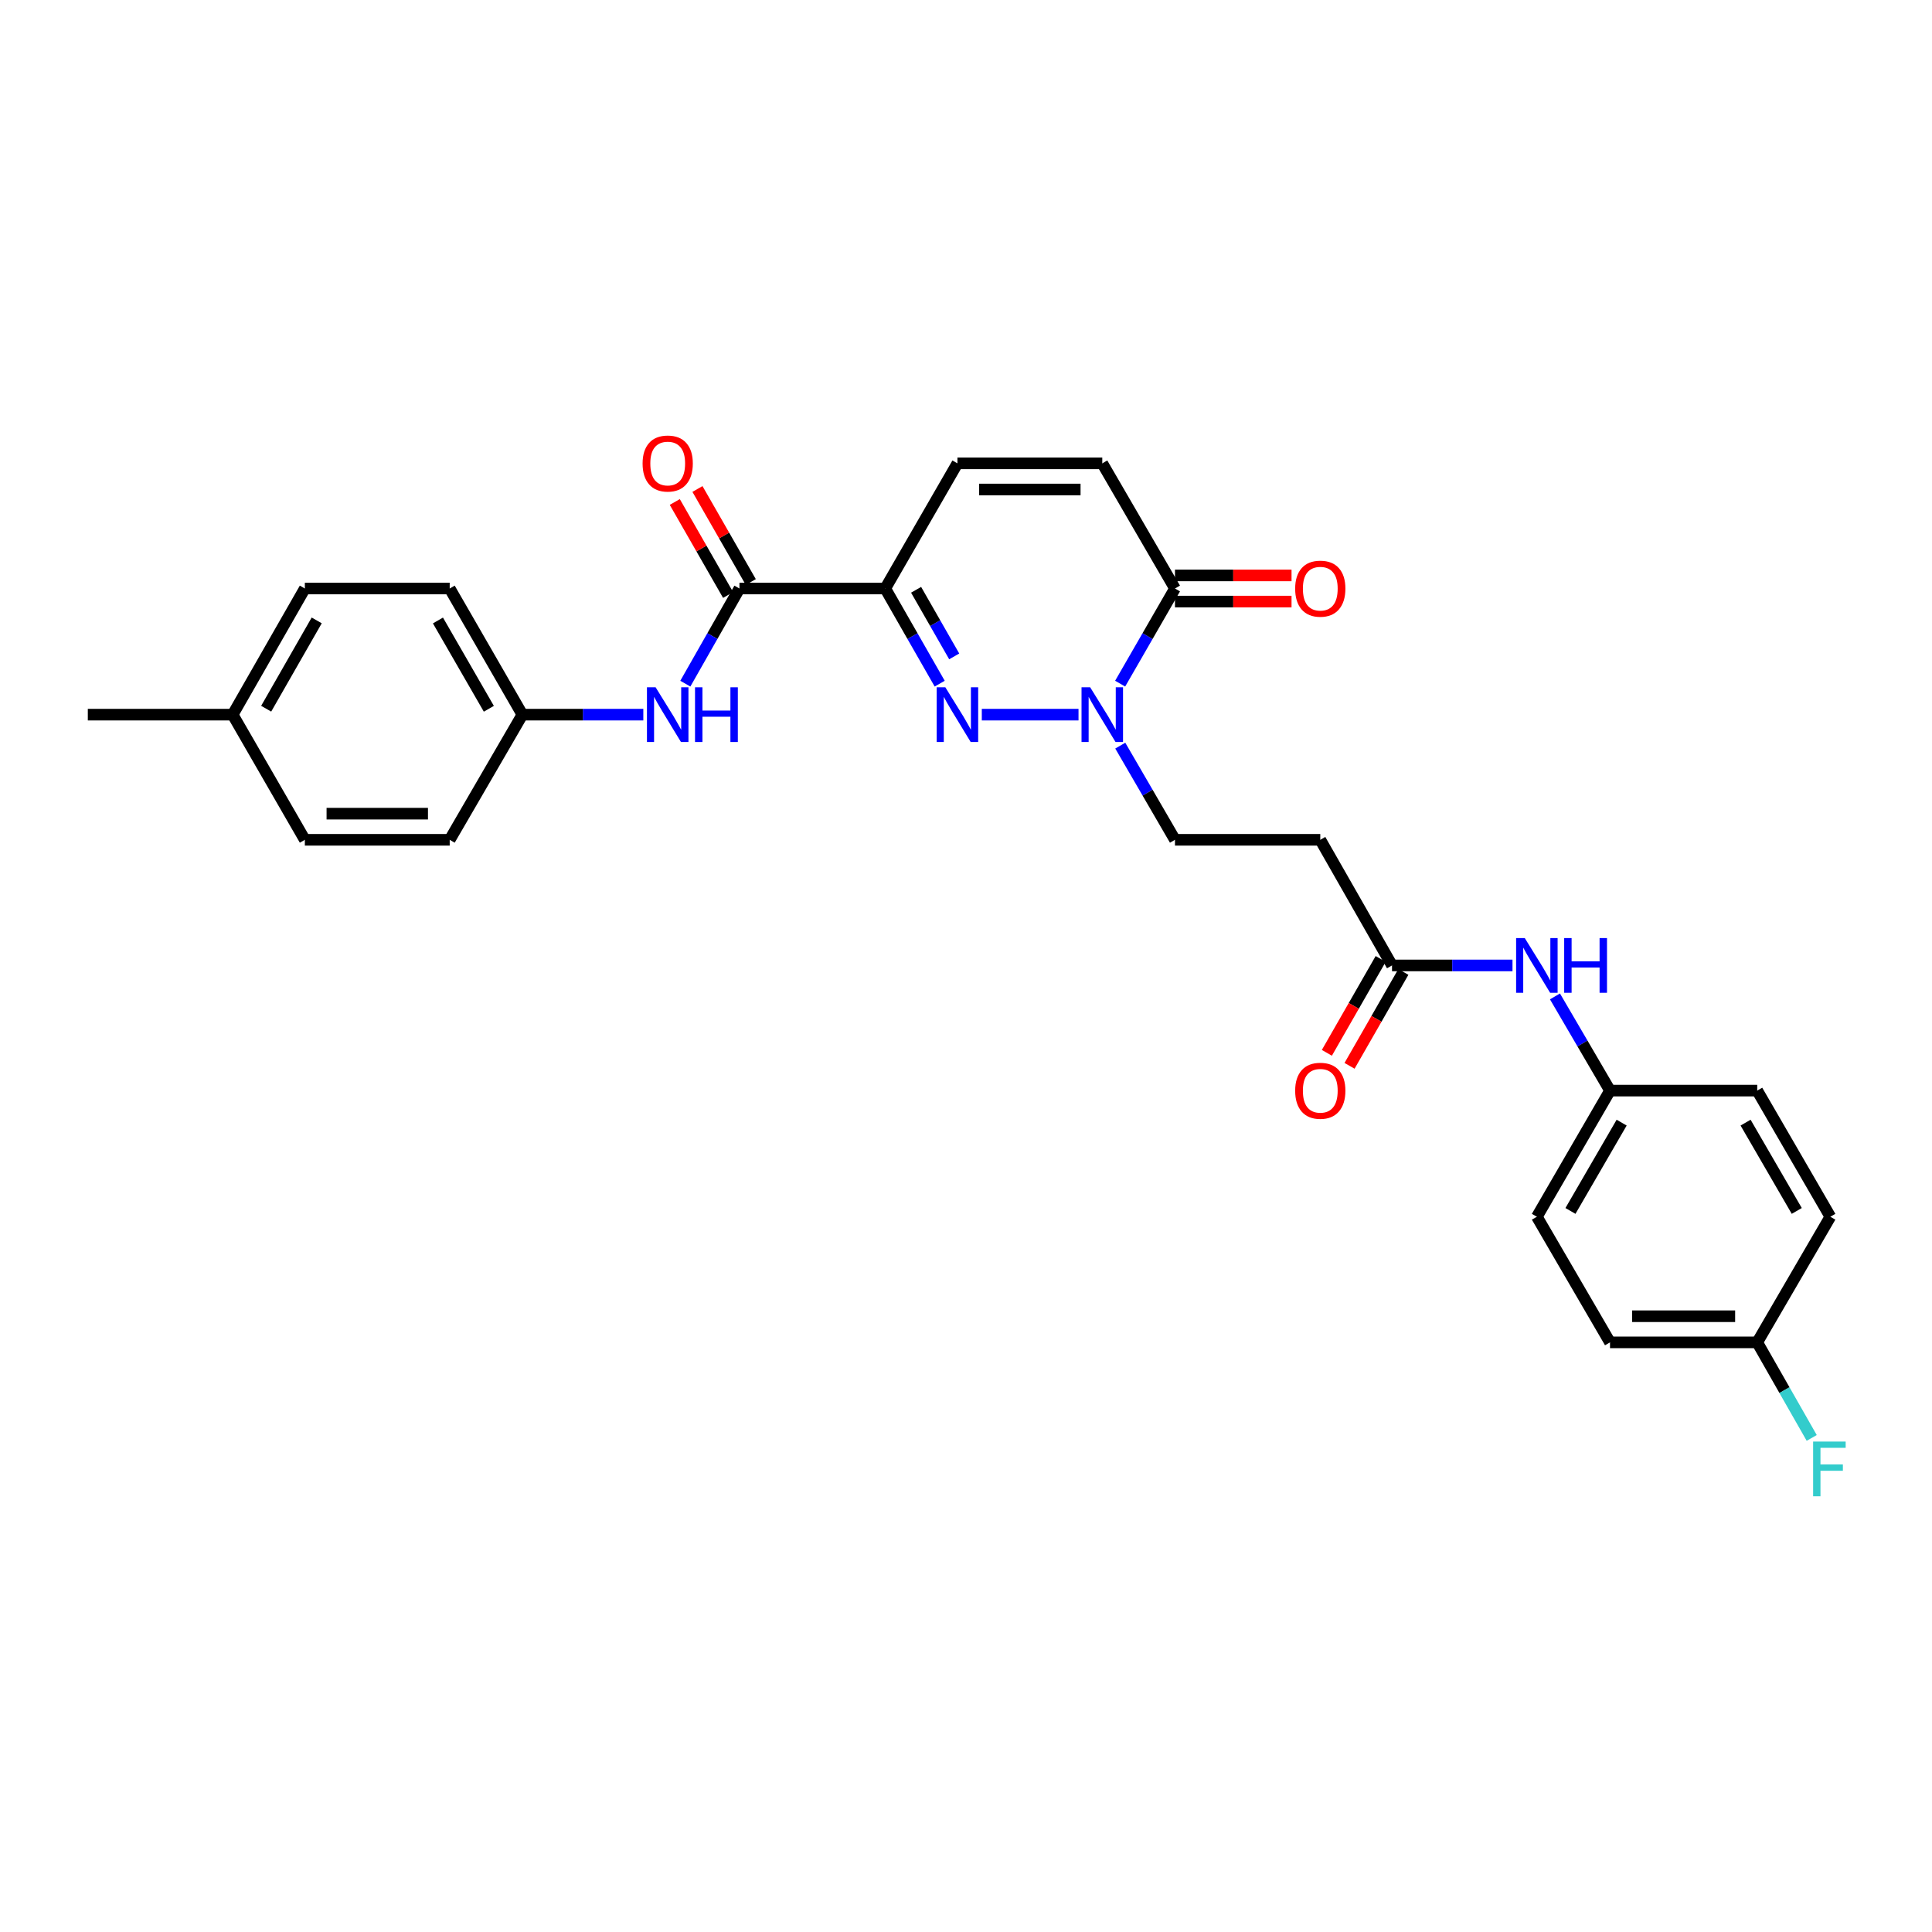 <?xml version='1.0' encoding='iso-8859-1'?>
<svg version='1.1' baseProfile='full'
              xmlns='http://www.w3.org/2000/svg'
                      xmlns:rdkit='http://www.rdkit.org/xml'
                      xmlns:xlink='http://www.w3.org/1999/xlink'
                  xml:space='preserve'
width='1000px' height='1000px' viewBox='0 0 1000 1000'>
<!-- END OF HEADER -->
<rect style='opacity:1.0;fill:#FFFFFF;stroke:none' width='1000' height='1000' x='0' y='0'> </rect>
<path class='bond-0' d='M 486.385,353.861 L 472.293,329.235' style='fill:none;fill-rule:evenodd;stroke:#0000FF;stroke-width:6px;stroke-linecap:butt;stroke-linejoin:miter;stroke-opacity:1' />
<path class='bond-0' d='M 472.293,329.235 L 458.202,304.609' style='fill:none;fill-rule:evenodd;stroke:#000000;stroke-width:6px;stroke-linecap:butt;stroke-linejoin:miter;stroke-opacity:1' />
<path class='bond-0' d='M 493.9,339.753 L 484.036,322.515' style='fill:none;fill-rule:evenodd;stroke:#0000FF;stroke-width:6px;stroke-linecap:butt;stroke-linejoin:miter;stroke-opacity:1' />
<path class='bond-0' d='M 484.036,322.515 L 474.172,305.277' style='fill:none;fill-rule:evenodd;stroke:#000000;stroke-width:6px;stroke-linecap:butt;stroke-linejoin:miter;stroke-opacity:1' />
<path class='bond-1' d='M 508.179,369.901 L 558.238,369.901' style='fill:none;fill-rule:evenodd;stroke:#0000FF;stroke-width:6px;stroke-linecap:butt;stroke-linejoin:miter;stroke-opacity:1' />
<path class='bond-2' d='M 458.202,304.609 L 382.732,304.609' style='fill:none;fill-rule:evenodd;stroke:#000000;stroke-width:6px;stroke-linecap:butt;stroke-linejoin:miter;stroke-opacity:1' />
<path class='bond-4' d='M 458.202,304.609 L 495.564,239.835' style='fill:none;fill-rule:evenodd;stroke:#000000;stroke-width:6px;stroke-linecap:butt;stroke-linejoin:miter;stroke-opacity:1' />
<path class='bond-3' d='M 579.783,353.857 L 593.973,329.233' style='fill:none;fill-rule:evenodd;stroke:#0000FF;stroke-width:6px;stroke-linecap:butt;stroke-linejoin:miter;stroke-opacity:1' />
<path class='bond-3' d='M 593.973,329.233 L 608.163,304.609' style='fill:none;fill-rule:evenodd;stroke:#000000;stroke-width:6px;stroke-linecap:butt;stroke-linejoin:miter;stroke-opacity:1' />
<path class='bond-9' d='M 579.849,385.934 L 594.006,410.308' style='fill:none;fill-rule:evenodd;stroke:#0000FF;stroke-width:6px;stroke-linecap:butt;stroke-linejoin:miter;stroke-opacity:1' />
<path class='bond-9' d='M 594.006,410.308 L 608.163,434.683' style='fill:none;fill-rule:evenodd;stroke:#000000;stroke-width:6px;stroke-linecap:butt;stroke-linejoin:miter;stroke-opacity:1' />
<path class='bond-6' d='M 382.732,304.609 L 368.728,329.236' style='fill:none;fill-rule:evenodd;stroke:#000000;stroke-width:6px;stroke-linecap:butt;stroke-linejoin:miter;stroke-opacity:1' />
<path class='bond-6' d='M 368.728,329.236 L 354.723,353.863' style='fill:none;fill-rule:evenodd;stroke:#0000FF;stroke-width:6px;stroke-linecap:butt;stroke-linejoin:miter;stroke-opacity:1' />
<path class='bond-11' d='M 388.601,301.245 L 374.802,277.171' style='fill:none;fill-rule:evenodd;stroke:#000000;stroke-width:6px;stroke-linecap:butt;stroke-linejoin:miter;stroke-opacity:1' />
<path class='bond-11' d='M 374.802,277.171 L 361.002,253.097' style='fill:none;fill-rule:evenodd;stroke:#FF0000;stroke-width:6px;stroke-linecap:butt;stroke-linejoin:miter;stroke-opacity:1' />
<path class='bond-11' d='M 376.864,307.973 L 363.064,283.899' style='fill:none;fill-rule:evenodd;stroke:#000000;stroke-width:6px;stroke-linecap:butt;stroke-linejoin:miter;stroke-opacity:1' />
<path class='bond-11' d='M 363.064,283.899 L 349.265,259.826' style='fill:none;fill-rule:evenodd;stroke:#FF0000;stroke-width:6px;stroke-linecap:butt;stroke-linejoin:miter;stroke-opacity:1' />
<path class='bond-5' d='M 608.163,304.609 L 570.537,239.835' style='fill:none;fill-rule:evenodd;stroke:#000000;stroke-width:6px;stroke-linecap:butt;stroke-linejoin:miter;stroke-opacity:1' />
<path class='bond-12' d='M 608.163,311.373 L 638.33,311.373' style='fill:none;fill-rule:evenodd;stroke:#000000;stroke-width:6px;stroke-linecap:butt;stroke-linejoin:miter;stroke-opacity:1' />
<path class='bond-12' d='M 638.33,311.373 L 668.496,311.373' style='fill:none;fill-rule:evenodd;stroke:#FF0000;stroke-width:6px;stroke-linecap:butt;stroke-linejoin:miter;stroke-opacity:1' />
<path class='bond-12' d='M 608.163,297.844 L 638.33,297.844' style='fill:none;fill-rule:evenodd;stroke:#000000;stroke-width:6px;stroke-linecap:butt;stroke-linejoin:miter;stroke-opacity:1' />
<path class='bond-12' d='M 638.33,297.844 L 668.496,297.844' style='fill:none;fill-rule:evenodd;stroke:#FF0000;stroke-width:6px;stroke-linecap:butt;stroke-linejoin:miter;stroke-opacity:1' />
<path class='bond-28' d='M 495.564,239.835 L 570.537,239.835' style='fill:none;fill-rule:evenodd;stroke:#000000;stroke-width:6px;stroke-linecap:butt;stroke-linejoin:miter;stroke-opacity:1' />
<path class='bond-28' d='M 506.81,253.364 L 559.291,253.364' style='fill:none;fill-rule:evenodd;stroke:#000000;stroke-width:6px;stroke-linecap:butt;stroke-linejoin:miter;stroke-opacity:1' />
<path class='bond-14' d='M 332.982,369.901 L 301.686,369.901' style='fill:none;fill-rule:evenodd;stroke:#0000FF;stroke-width:6px;stroke-linecap:butt;stroke-linejoin:miter;stroke-opacity:1' />
<path class='bond-14' d='M 301.686,369.901 L 270.389,369.901' style='fill:none;fill-rule:evenodd;stroke:#000000;stroke-width:6px;stroke-linecap:butt;stroke-linejoin:miter;stroke-opacity:1' />
<path class='bond-7' d='M 720.506,499.704 L 683.377,434.683' style='fill:none;fill-rule:evenodd;stroke:#000000;stroke-width:6px;stroke-linecap:butt;stroke-linejoin:miter;stroke-opacity:1' />
<path class='bond-10' d='M 720.506,499.704 L 751.686,499.704' style='fill:none;fill-rule:evenodd;stroke:#000000;stroke-width:6px;stroke-linecap:butt;stroke-linejoin:miter;stroke-opacity:1' />
<path class='bond-10' d='M 751.686,499.704 L 782.865,499.704' style='fill:none;fill-rule:evenodd;stroke:#0000FF;stroke-width:6px;stroke-linecap:butt;stroke-linejoin:miter;stroke-opacity:1' />
<path class='bond-13' d='M 714.637,496.341 L 700.711,520.642' style='fill:none;fill-rule:evenodd;stroke:#000000;stroke-width:6px;stroke-linecap:butt;stroke-linejoin:miter;stroke-opacity:1' />
<path class='bond-13' d='M 700.711,520.642 L 686.784,544.943' style='fill:none;fill-rule:evenodd;stroke:#FF0000;stroke-width:6px;stroke-linecap:butt;stroke-linejoin:miter;stroke-opacity:1' />
<path class='bond-13' d='M 726.375,503.068 L 712.449,527.369' style='fill:none;fill-rule:evenodd;stroke:#000000;stroke-width:6px;stroke-linecap:butt;stroke-linejoin:miter;stroke-opacity:1' />
<path class='bond-13' d='M 712.449,527.369 L 698.522,551.67' style='fill:none;fill-rule:evenodd;stroke:#FF0000;stroke-width:6px;stroke-linecap:butt;stroke-linejoin:miter;stroke-opacity:1' />
<path class='bond-8' d='M 683.377,434.683 L 608.163,434.683' style='fill:none;fill-rule:evenodd;stroke:#000000;stroke-width:6px;stroke-linecap:butt;stroke-linejoin:miter;stroke-opacity:1' />
<path class='bond-15' d='M 804.85,515.74 L 819.094,540.117' style='fill:none;fill-rule:evenodd;stroke:#0000FF;stroke-width:6px;stroke-linecap:butt;stroke-linejoin:miter;stroke-opacity:1' />
<path class='bond-15' d='M 819.094,540.117 L 833.338,564.493' style='fill:none;fill-rule:evenodd;stroke:#000000;stroke-width:6px;stroke-linecap:butt;stroke-linejoin:miter;stroke-opacity:1' />
<path class='bond-19' d='M 270.389,369.901 L 232.763,434.683' style='fill:none;fill-rule:evenodd;stroke:#000000;stroke-width:6px;stroke-linecap:butt;stroke-linejoin:miter;stroke-opacity:1' />
<path class='bond-20' d='M 270.389,369.901 L 232.763,304.609' style='fill:none;fill-rule:evenodd;stroke:#000000;stroke-width:6px;stroke-linecap:butt;stroke-linejoin:miter;stroke-opacity:1' />
<path class='bond-20' d='M 253.023,366.862 L 226.685,321.158' style='fill:none;fill-rule:evenodd;stroke:#000000;stroke-width:6px;stroke-linecap:butt;stroke-linejoin:miter;stroke-opacity:1' />
<path class='bond-21' d='M 833.338,564.493 L 909.536,564.493' style='fill:none;fill-rule:evenodd;stroke:#000000;stroke-width:6px;stroke-linecap:butt;stroke-linejoin:miter;stroke-opacity:1' />
<path class='bond-22' d='M 833.338,564.493 L 795.479,629.786' style='fill:none;fill-rule:evenodd;stroke:#000000;stroke-width:6px;stroke-linecap:butt;stroke-linejoin:miter;stroke-opacity:1' />
<path class='bond-22' d='M 839.363,581.073 L 812.862,626.778' style='fill:none;fill-rule:evenodd;stroke:#000000;stroke-width:6px;stroke-linecap:butt;stroke-linejoin:miter;stroke-opacity:1' />
<path class='bond-16' d='M 909.536,694.808 L 833.338,694.808' style='fill:none;fill-rule:evenodd;stroke:#000000;stroke-width:6px;stroke-linecap:butt;stroke-linejoin:miter;stroke-opacity:1' />
<path class='bond-16' d='M 898.107,681.279 L 844.768,681.279' style='fill:none;fill-rule:evenodd;stroke:#000000;stroke-width:6px;stroke-linecap:butt;stroke-linejoin:miter;stroke-opacity:1' />
<path class='bond-18' d='M 909.536,694.808 L 923.639,719.536' style='fill:none;fill-rule:evenodd;stroke:#000000;stroke-width:6px;stroke-linecap:butt;stroke-linejoin:miter;stroke-opacity:1' />
<path class='bond-18' d='M 923.639,719.536 L 937.741,744.265' style='fill:none;fill-rule:evenodd;stroke:#33CCCC;stroke-width:6px;stroke-linecap:butt;stroke-linejoin:miter;stroke-opacity:1' />
<path class='bond-30' d='M 909.536,694.808 L 947.387,629.786' style='fill:none;fill-rule:evenodd;stroke:#000000;stroke-width:6px;stroke-linecap:butt;stroke-linejoin:miter;stroke-opacity:1' />
<path class='bond-17' d='M 120.428,369.901 L 157.79,304.609' style='fill:none;fill-rule:evenodd;stroke:#000000;stroke-width:6px;stroke-linecap:butt;stroke-linejoin:miter;stroke-opacity:1' />
<path class='bond-17' d='M 137.774,366.827 L 163.928,321.122' style='fill:none;fill-rule:evenodd;stroke:#000000;stroke-width:6px;stroke-linecap:butt;stroke-linejoin:miter;stroke-opacity:1' />
<path class='bond-27' d='M 120.428,369.901 L 45.455,369.901' style='fill:none;fill-rule:evenodd;stroke:#000000;stroke-width:6px;stroke-linecap:butt;stroke-linejoin:miter;stroke-opacity:1' />
<path class='bond-29' d='M 120.428,369.901 L 157.79,434.683' style='fill:none;fill-rule:evenodd;stroke:#000000;stroke-width:6px;stroke-linecap:butt;stroke-linejoin:miter;stroke-opacity:1' />
<path class='bond-26' d='M 232.763,434.683 L 157.79,434.683' style='fill:none;fill-rule:evenodd;stroke:#000000;stroke-width:6px;stroke-linecap:butt;stroke-linejoin:miter;stroke-opacity:1' />
<path class='bond-26' d='M 221.517,421.154 L 169.036,421.154' style='fill:none;fill-rule:evenodd;stroke:#000000;stroke-width:6px;stroke-linecap:butt;stroke-linejoin:miter;stroke-opacity:1' />
<path class='bond-25' d='M 232.763,304.609 L 157.79,304.609' style='fill:none;fill-rule:evenodd;stroke:#000000;stroke-width:6px;stroke-linecap:butt;stroke-linejoin:miter;stroke-opacity:1' />
<path class='bond-23' d='M 909.536,564.493 L 947.387,629.786' style='fill:none;fill-rule:evenodd;stroke:#000000;stroke-width:6px;stroke-linecap:butt;stroke-linejoin:miter;stroke-opacity:1' />
<path class='bond-23' d='M 903.51,581.072 L 930.005,626.777' style='fill:none;fill-rule:evenodd;stroke:#000000;stroke-width:6px;stroke-linecap:butt;stroke-linejoin:miter;stroke-opacity:1' />
<path class='bond-24' d='M 795.479,629.786 L 833.338,694.808' style='fill:none;fill-rule:evenodd;stroke:#000000;stroke-width:6px;stroke-linecap:butt;stroke-linejoin:miter;stroke-opacity:1' />
<path  class='atom-0' d='M 489.304 355.741
L 498.584 370.741
Q 499.504 372.221, 500.984 374.901
Q 502.464 377.581, 502.544 377.741
L 502.544 355.741
L 506.304 355.741
L 506.304 384.061
L 502.424 384.061
L 492.464 367.661
Q 491.304 365.741, 490.064 363.541
Q 488.864 361.341, 488.504 360.661
L 488.504 384.061
L 484.824 384.061
L 484.824 355.741
L 489.304 355.741
' fill='#0000FF'/>
<path  class='atom-2' d='M 564.277 355.741
L 573.557 370.741
Q 574.477 372.221, 575.957 374.901
Q 577.437 377.581, 577.517 377.741
L 577.517 355.741
L 581.277 355.741
L 581.277 384.061
L 577.397 384.061
L 567.437 367.661
Q 566.277 365.741, 565.037 363.541
Q 563.837 361.341, 563.477 360.661
L 563.477 384.061
L 559.797 384.061
L 559.797 355.741
L 564.277 355.741
' fill='#0000FF'/>
<path  class='atom-7' d='M 339.343 355.741
L 348.623 370.741
Q 349.543 372.221, 351.023 374.901
Q 352.503 377.581, 352.583 377.741
L 352.583 355.741
L 356.343 355.741
L 356.343 384.061
L 352.463 384.061
L 342.503 367.661
Q 341.343 365.741, 340.103 363.541
Q 338.903 361.341, 338.543 360.661
L 338.543 384.061
L 334.863 384.061
L 334.863 355.741
L 339.343 355.741
' fill='#0000FF'/>
<path  class='atom-7' d='M 359.743 355.741
L 363.583 355.741
L 363.583 367.781
L 378.063 367.781
L 378.063 355.741
L 381.903 355.741
L 381.903 384.061
L 378.063 384.061
L 378.063 370.981
L 363.583 370.981
L 363.583 384.061
L 359.743 384.061
L 359.743 355.741
' fill='#0000FF'/>
<path  class='atom-11' d='M 789.219 485.544
L 798.499 500.544
Q 799.419 502.024, 800.899 504.704
Q 802.379 507.384, 802.459 507.544
L 802.459 485.544
L 806.219 485.544
L 806.219 513.864
L 802.339 513.864
L 792.379 497.464
Q 791.219 495.544, 789.979 493.344
Q 788.779 491.144, 788.419 490.464
L 788.419 513.864
L 784.739 513.864
L 784.739 485.544
L 789.219 485.544
' fill='#0000FF'/>
<path  class='atom-11' d='M 809.619 485.544
L 813.459 485.544
L 813.459 497.584
L 827.939 497.584
L 827.939 485.544
L 831.779 485.544
L 831.779 513.864
L 827.939 513.864
L 827.939 500.784
L 813.459 500.784
L 813.459 513.864
L 809.619 513.864
L 809.619 485.544
' fill='#0000FF'/>
<path  class='atom-12' d='M 332.603 239.915
Q 332.603 233.115, 335.963 229.315
Q 339.323 225.515, 345.603 225.515
Q 351.883 225.515, 355.243 229.315
Q 358.603 233.115, 358.603 239.915
Q 358.603 246.795, 355.203 250.715
Q 351.803 254.595, 345.603 254.595
Q 339.363 254.595, 335.963 250.715
Q 332.603 246.835, 332.603 239.915
M 345.603 251.395
Q 349.923 251.395, 352.243 248.515
Q 354.603 245.595, 354.603 239.915
Q 354.603 234.355, 352.243 231.555
Q 349.923 228.715, 345.603 228.715
Q 341.283 228.715, 338.923 231.515
Q 336.603 234.315, 336.603 239.915
Q 336.603 245.635, 338.923 248.515
Q 341.283 251.395, 345.603 251.395
' fill='#FF0000'/>
<path  class='atom-13' d='M 670.377 304.689
Q 670.377 297.889, 673.737 294.089
Q 677.097 290.289, 683.377 290.289
Q 689.657 290.289, 693.017 294.089
Q 696.377 297.889, 696.377 304.689
Q 696.377 311.569, 692.977 315.489
Q 689.577 319.369, 683.377 319.369
Q 677.137 319.369, 673.737 315.489
Q 670.377 311.609, 670.377 304.689
M 683.377 316.169
Q 687.697 316.169, 690.017 313.289
Q 692.377 310.369, 692.377 304.689
Q 692.377 299.129, 690.017 296.329
Q 687.697 293.489, 683.377 293.489
Q 679.057 293.489, 676.697 296.289
Q 674.377 299.089, 674.377 304.689
Q 674.377 310.409, 676.697 313.289
Q 679.057 316.169, 683.377 316.169
' fill='#FF0000'/>
<path  class='atom-14' d='M 670.377 564.573
Q 670.377 557.773, 673.737 553.973
Q 677.097 550.173, 683.377 550.173
Q 689.657 550.173, 693.017 553.973
Q 696.377 557.773, 696.377 564.573
Q 696.377 571.453, 692.977 575.373
Q 689.577 579.253, 683.377 579.253
Q 677.137 579.253, 673.737 575.373
Q 670.377 571.493, 670.377 564.573
M 683.377 576.053
Q 687.697 576.053, 690.017 573.173
Q 692.377 570.253, 692.377 564.573
Q 692.377 559.013, 690.017 556.213
Q 687.697 553.373, 683.377 553.373
Q 679.057 553.373, 676.697 556.173
Q 674.377 558.973, 674.377 564.573
Q 674.377 570.293, 676.697 573.173
Q 679.057 576.053, 683.377 576.053
' fill='#FF0000'/>
<path  class='atom-19' d='M 938.471 746.15
L 955.311 746.15
L 955.311 749.39
L 942.271 749.39
L 942.271 757.99
L 953.871 757.99
L 953.871 761.27
L 942.271 761.27
L 942.271 774.47
L 938.471 774.47
L 938.471 746.15
' fill='#33CCCC'/>
</svg>
